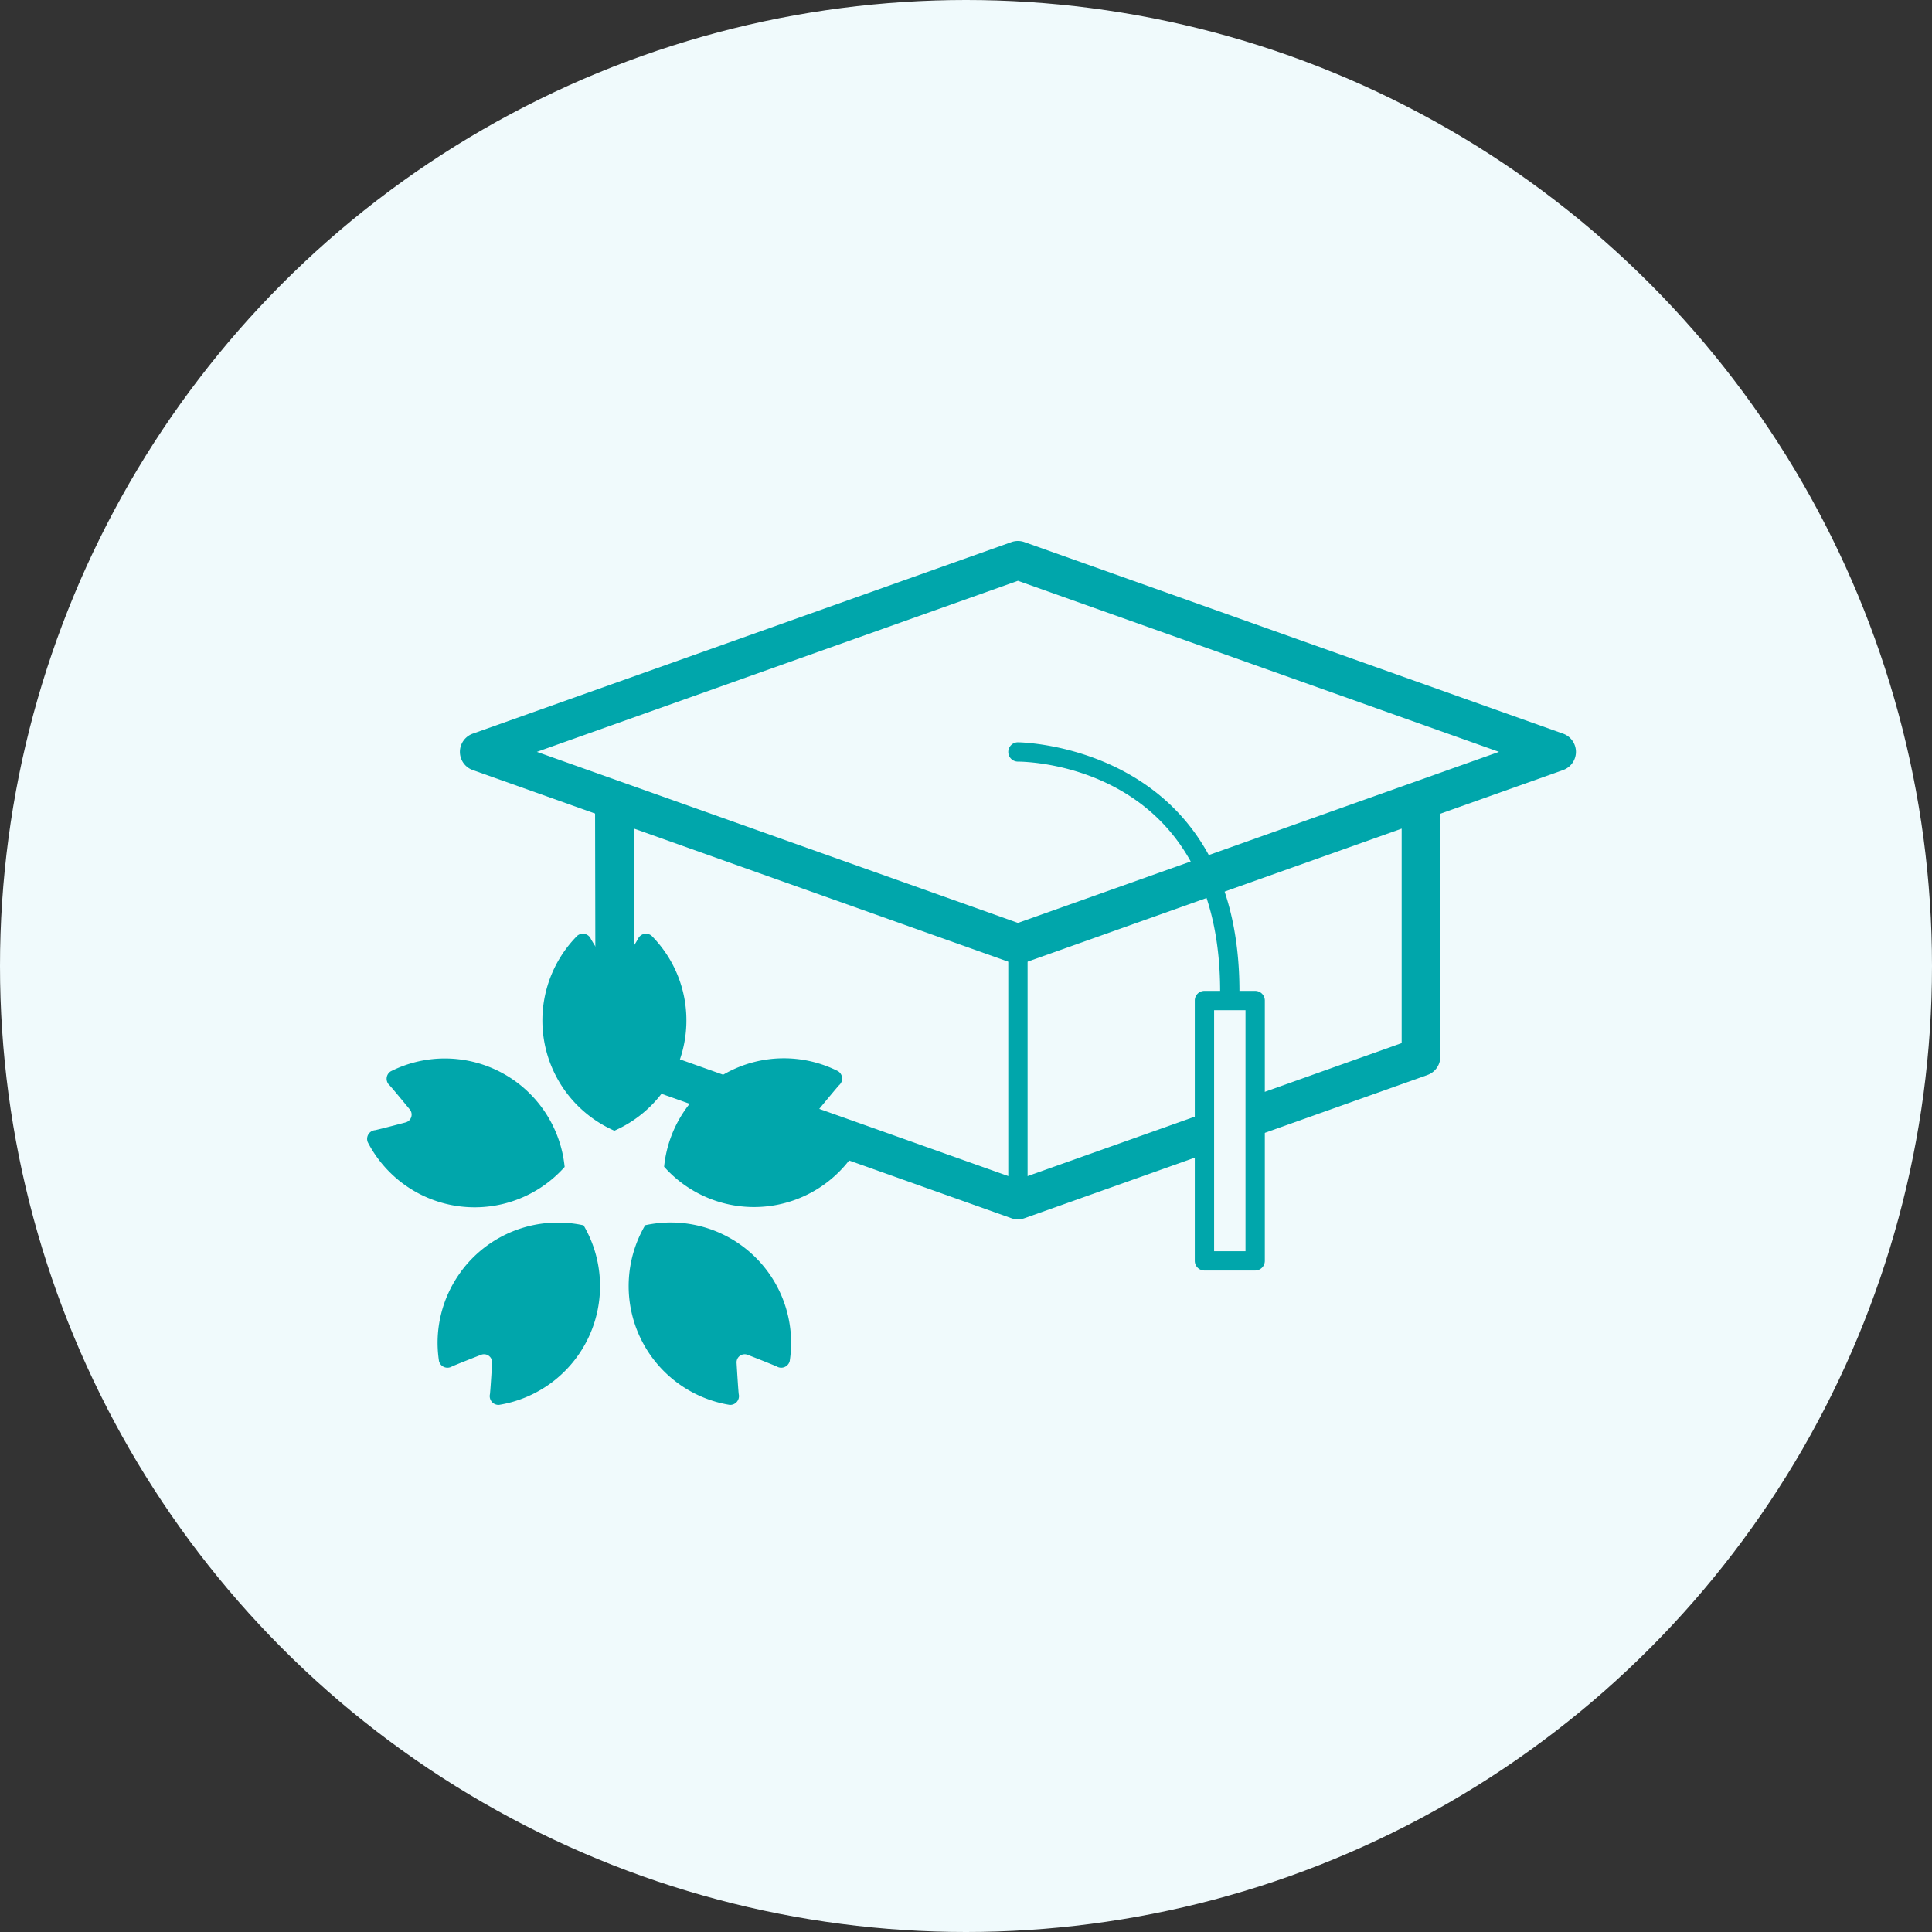 <svg xmlns="http://www.w3.org/2000/svg" xmlns:xlink="http://www.w3.org/1999/xlink" width="100" height="100" viewBox="0 0 100 100">
  <rect x="0" y="0" width="100" height="100" fill="#333333" stroke="none"/>
  <defs>
    <clipPath id="clip-path">
      <rect id="長方形_164" data-name="長方形 164" width="62.572" height="44.719" transform="translate(0 0)" fill="#00a6ab"/>
    </clipPath>
  </defs>
  <g id="lip_ic_3" transform="translate(-191 -7317)">
    <circle id="楕円形_28" data-name="楕円形 28" cx="50" cy="50" r="50" transform="translate(191 7317)" fill="#f0fafc"/>
    <g id="グループ_52" data-name="グループ 52" transform="translate(210 7345)">
      <g id="グループ_51" data-name="グループ 51" clip-path="url(#clip-path)">
        <path id="パス_183" data-name="パス 183" d="M33.687,21.832a1.018,1.018,0,0,1-.335-.058L5.469,11.858a1,1,0,0,1,0-1.884L33.352.058a1,1,0,0,1,.67,0L61.906,9.974a1,1,0,0,1,0,1.884L34.022,21.774a1.009,1.009,0,0,1-.335.058M8.788,10.916l24.9,8.854,24.9-8.854-24.9-8.854Z" fill="#00a6ab"/>
        <rect id="長方形_163" data-name="長方形 163" width="1" height="13.282" transform="translate(33.188 20.832)" fill="#00a6ab"/>
        <path id="パス_184" data-name="パス 184" d="M44.654,23.821a.5.5,0,0,1-.5-.5c0-11.77-10.038-11.9-10.466-11.9a.5.5,0,0,1,0-1c.113,0,11.466.147,11.466,12.9a.5.5,0,0,1-.5.5" fill="#00a6ab"/>
        <path id="パス_185" data-name="パス 185" d="M55.126,12.656a1.008,1.008,0,0,0-.911-.125l-20.527,7.3L13.135,12.522a1,1,0,0,0-1.335.945l.025,13.23a1,1,0,0,0,.665.94l20.863,7.419a.994.994,0,0,0,.669,0l9.32-3.314V29.619l-9.654,3.433L13.824,25.989,13.8,14.883l19.55,6.952a1.01,1.01,0,0,0,.669,0L53.55,14.89v11.1l-7.583,2.7v2.123l8.918-3.172a1,1,0,0,0,.665-.942V13.473a1,1,0,0,0-.424-.817" fill="#00a6ab"/>
        <path id="パス_186" data-name="パス 186" d="M45.967,37.762H43.342a.5.5,0,0,1-.5-.5V23.788a.5.5,0,0,1,.5-.5h2.625a.5.5,0,0,1,.5.5V37.262a.5.5,0,0,1-.5.5m-2.125-1h1.625V24.288H43.842Z" fill="#00a6ab"/>
        <path id="パス_187" data-name="パス 187" d="M16.528,24.818a6.209,6.209,0,0,0-1.8-4.381.453.453,0,0,0-.711.173c-.229.391-.86,1.372-.86,1.372a.419.419,0,0,1-.709,0s-.631-.981-.86-1.372a.453.453,0,0,0-.711-.173A6.23,6.23,0,0,0,12.8,30.525a6.232,6.232,0,0,0,3.728-5.707" fill="#00a6ab"/>
        <path id="パス_188" data-name="パス 188" d="M10.226,32.4a6.23,6.23,0,0,0-9-4.949.453.453,0,0,0-.055.73c.3.339,1.038,1.242,1.038,1.242a.419.419,0,0,1-.219.674s-1.128.3-1.571.4a.453.453,0,0,0-.384.622A6.23,6.23,0,0,0,10.226,32.4" fill="#00a6ab"/>
        <path id="パス_189" data-name="パス 189" d="M4.839,37.849a6.207,6.207,0,0,0-1.117,4.6.452.452,0,0,0,.676.277c.416-.181,1.5-.6,1.5-.6a.418.418,0,0,1,.573.417s-.066,1.164-.11,1.615a.453.453,0,0,0,.473.558,6.23,6.23,0,0,0,4.372-9.293,6.231,6.231,0,0,0-6.37,2.426" fill="#00a6ab"/>
        <path id="パス_190" data-name="パス 190" d="M14.391,35.423a6.23,6.23,0,0,0,4.372,9.293.453.453,0,0,0,.473-.558c-.044-.451-.11-1.615-.11-1.615a.419.419,0,0,1,.573-.417s1.088.423,1.5.6a.454.454,0,0,0,.677-.277,6.231,6.231,0,0,0-7.488-7.03" fill="#00a6ab"/>
        <path id="パス_191" data-name="パス 191" d="M25.18,30.487c-.442-.1-1.571-.4-1.571-.4a.419.419,0,0,1-.219-.674s.738-.9,1.039-1.242a.452.452,0,0,0-.055-.729,6.23,6.23,0,0,0-9,4.948,6.23,6.23,0,0,0,10.189-1.286.453.453,0,0,0-.384-.622" fill="#00a6ab"/>
      </g>
    </g>
  </g>
</svg>
